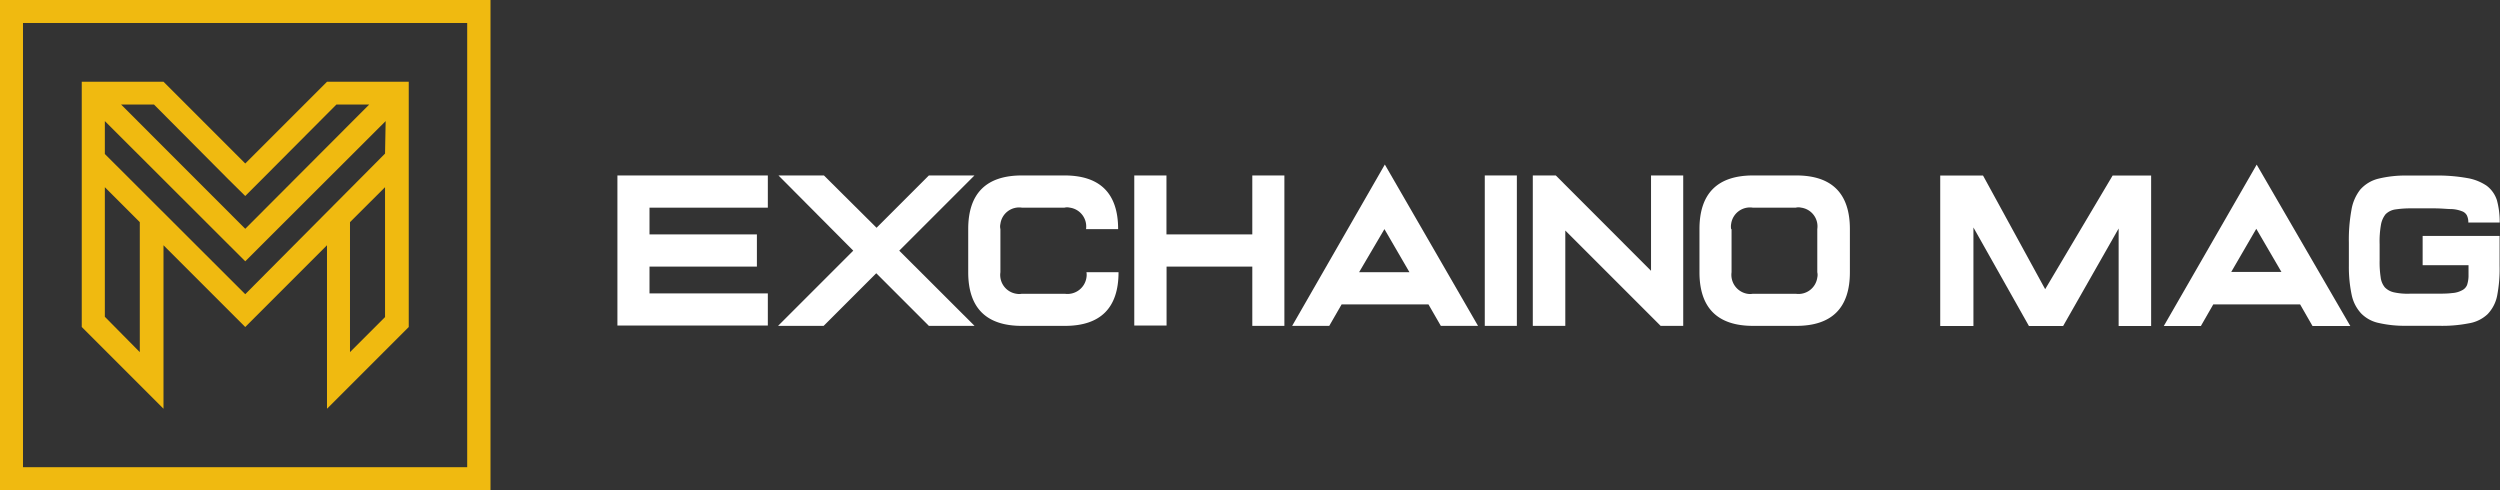 <svg id="Layer_1" data-name="Layer 1" xmlns="http://www.w3.org/2000/svg" viewBox="0 0 244.65 48"><rect x="0" y="0" width="244.65" height="48" fill="#333333" stroke="none"/><defs><style>.cls-1{fill:#f0ba10;}.cls-2{fill:#fff;}</style></defs><title>logoType</title><g id="Group_143" data-name="Group 143"><g id="Group_2584" data-name="Group 2584"><path class="cls-1" d="M32,8l-8,8L16,8H8V32l8,8V24l8,8,8-8V40l8-8V8ZM15.07,10.23l7.32,7.36L24,19.18l1.59-1.59,7.33-7.36h3.21L24,22.39,11.85,10.23ZM13.68,34.46,10.26,31V18.32l3.42,3.42Zm24-3.43-3.43,3.43V21.74l3.43-3.42Zm0-16L24,28.79,10.26,15.07V11.85L24,25.57,37.74,11.85Z" transform="translate(0)"/><path id="Path_10" data-name="Path 10" class="cls-1" d="M45.76,45.72H2.25V2.25H45.72V45.72ZM48,0H0V48H48Z" transform="translate(0)"/></g><g id="Group_2585" data-name="Group 2585"><g id="Group_4" data-name="Group 4"><path id="Path_12" data-name="Path 12" class="cls-2" d="M75.14,17.17v3.15H63.56v2.62H74.07v3.15H63.56v2.62H75.14v3.15H60.42V17.17Z" transform="translate(0)"/><path id="Path_13" data-name="Path 13" class="cls-2" d="M85.78,22.29l5.12-5.12h4.46L88,24.53l7.37,7.36H90.9l-5.15-5.15L80.6,31.89H76.14l7.36-7.36-7.32-7.36h4.45Z" transform="translate(0)"/><path id="Path_14" data-name="Path 14" class="cls-2" d="M104.17,17.17c3.49,0,5.25,1.76,5.25,5.25h-3.14a1.86,1.86,0,0,0-1.59-2.1h0a1.14,1.14,0,0,0-.52,0H100a1.85,1.85,0,0,0-2.1,1.59h0a1.1,1.1,0,0,0,0,.51v4.22a1.86,1.86,0,0,0,1.58,2.11h0a1.46,1.46,0,0,0,.51,0h4.22a1.88,1.88,0,0,0,2.11-1.59h0a1.51,1.51,0,0,0,0-.52h3.14c0,3.49-1.76,5.25-5.25,5.25H100c-3.49,0-5.25-1.76-5.25-5.25V22.42c0-3.49,1.76-5.25,5.25-5.25Z" transform="translate(0)"/><path id="Path_15" data-name="Path 15" class="cls-2" d="M114.16,26.09v5.77H111V17.17h3.15v5.77h8.4V17.17h3.14V31.89h-3.14v-5.8Z" transform="translate(0)"/><path id="Path_16" data-name="Path 16" class="cls-2" d="M135.52,16.1l9.12,15.79H141l-1.21-2.1h-8.5l-1.21,2.1h-3.63Zm2.41,10.54-2.45-4.22L133,26.64Z" transform="translate(0)"/><rect id="Rectangle_4" data-name="Rectangle 4" class="cls-2" x="145.3" y="17.17" width="3.14" height="14.72"/><path id="Path_17" data-name="Path 17" class="cls-2" d="M161.57,26.5V17.17h3.15V31.89h-2.21l-9.33-9.33v9.33H150V17.17h2.25Z" transform="translate(0)"/><path id="Path_18" data-name="Path 18" class="cls-2" d="M166.31,26.64V22.42c0-3.49,1.76-5.25,5.25-5.25h4.22c3.49,0,5.25,1.76,5.25,5.25v4.22c0,3.49-1.76,5.25-5.25,5.25h-4.22c-3.49,0-5.25-1.76-5.25-5.25m3.14-4.22v4.22A1.88,1.88,0,0,0,171,28.75h0a1.51,1.51,0,0,0,.52,0h4.22a1.86,1.86,0,0,0,2.1-1.59h0a1.14,1.14,0,0,0,0-.52V22.42a1.85,1.85,0,0,0-1.58-2.1h0a1.14,1.14,0,0,0-.52,0h-4.22a1.86,1.86,0,0,0-2.11,1.59h0a1.46,1.46,0,0,0,0,.51" transform="translate(0)"/></g><path id="Path_2011" data-name="Path 2011" class="cls-2" d="M236,20.39a10,10,0,0,0-1.55.1,1.69,1.69,0,0,0-1,.48A2.28,2.28,0,0,0,233,22a9.35,9.35,0,0,0-.13,1.9V25.5a9.73,9.73,0,0,0,.1,1.62,1.91,1.91,0,0,0,.41,1,1.78,1.78,0,0,0,.9.49,6.25,6.25,0,0,0,1.56.13h2.41c.7,0,1.25,0,1.7-.06a2.34,2.34,0,0,0,1-.28,1,1,0,0,0,.48-.52,3,3,0,0,0,.14-.83v-1.1h-4.49V23.09h7.53V26a13.79,13.79,0,0,1-.24,2.94,3.63,3.63,0,0,1-.93,1.8,3.48,3.48,0,0,1-1.84.9,13.44,13.44,0,0,1-3,.24h-3.07a11.35,11.35,0,0,1-2.73-.27,3.38,3.38,0,0,1-1.73-.93,3.8,3.8,0,0,1-.93-1.8,13.27,13.27,0,0,1-.28-2.88V23.74a16.18,16.18,0,0,1,.25-3.18,4.37,4.37,0,0,1,.86-2,3.47,3.47,0,0,1,1.76-1.07,11.13,11.13,0,0,1,2.87-.31h2.7a16.18,16.18,0,0,1,3.11.24,4.81,4.81,0,0,1,1.94.76,2.88,2.88,0,0,1,1,1.42,8,8,0,0,1,.27,2.18h-3.07a1.54,1.54,0,0,0-.14-.7.87.87,0,0,0-.49-.41,3.18,3.18,0,0,0-1-.21c-.42,0-1-.07-1.7-.07Z" transform="translate(0)"/><path id="Path_2012" data-name="Path 2012" class="cls-2" d="M189.87,31.9V17.18h4.19l6.08,11.12,6.6-11.12h3.77V31.9h-3.18V22.36L201.9,31.9h-3.35l-5.43-9.64V31.9Z" transform="translate(0)"/><path id="Path_16-2" data-name="Path 16" class="cls-2" d="M220.84,16.11,230,31.9H226.3l-1.21-2.11h-8.5l-1.21,2.11h-3.63Zm2.42,10.5-2.46-4.22-2.45,4.22Z" transform="translate(0)"/></g></g></svg>